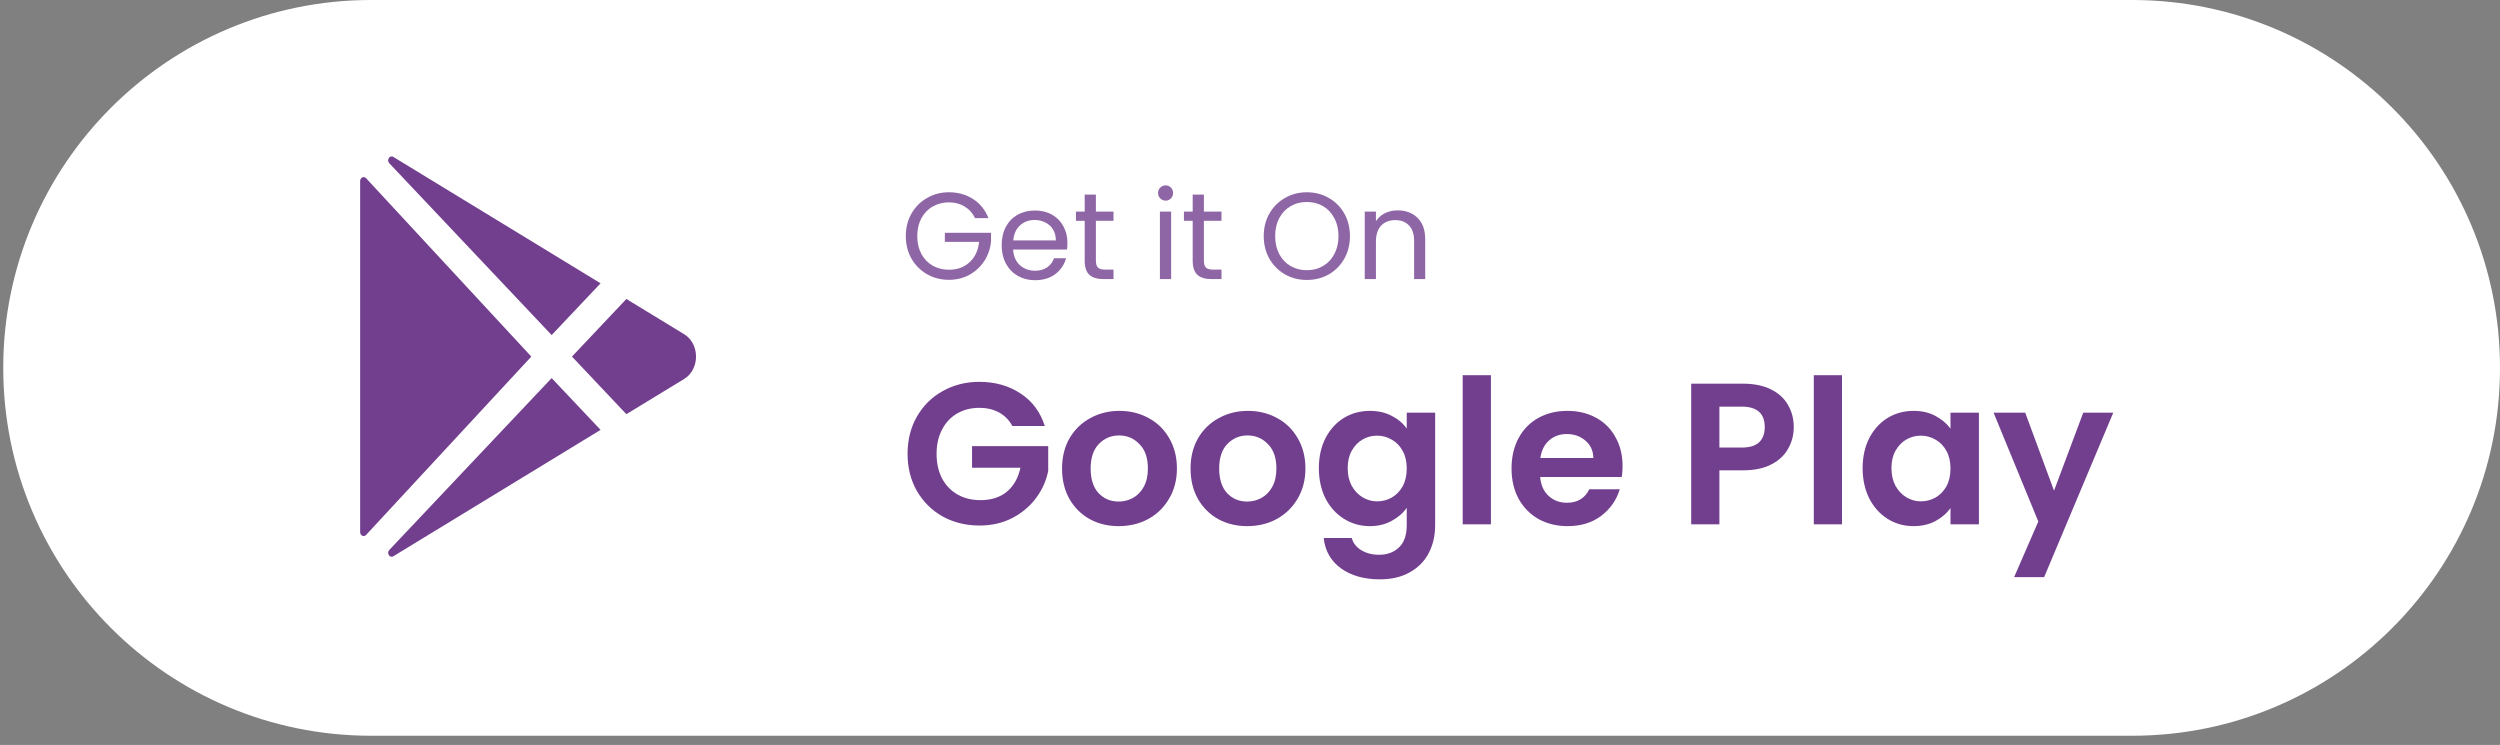 <svg width="198" height="59" viewBox="0 0 198 59" fill="none" xmlns="http://www.w3.org/2000/svg">
<rect x="0" y="0" width="198" height="59" fill="#808080" stroke="none"/>
<path d="M0.257 29.136C0.257 13.044 13.302 0 29.393 0H168.864C184.956 0 198 13.044 198 29.136C198 45.227 184.956 58.271 168.864 58.271H29.393C13.302 58.271 0.257 45.227 0.257 29.136Z" fill="white"/>
<g opacity="0.8">
<path d="M77.222 17.276C77.033 16.879 76.76 16.573 76.403 16.359C76.045 16.138 75.629 16.027 75.154 16.027C74.679 16.027 74.25 16.138 73.867 16.359C73.489 16.573 73.19 16.886 72.969 17.295C72.755 17.698 72.647 18.166 72.647 18.7C72.647 19.233 72.755 19.701 72.969 20.104C73.19 20.507 73.489 20.82 73.867 21.041C74.25 21.255 74.679 21.363 75.154 21.363C75.817 21.363 76.364 21.164 76.793 20.767C77.222 20.371 77.472 19.834 77.544 19.158H74.832V18.436H78.49V19.119C78.438 19.678 78.262 20.192 77.963 20.66C77.664 21.122 77.271 21.489 76.783 21.762C76.295 22.029 75.752 22.162 75.154 22.162C74.523 22.162 73.948 22.016 73.428 21.723C72.907 21.424 72.495 21.011 72.189 20.485C71.89 19.958 71.74 19.363 71.74 18.7C71.74 18.036 71.89 17.442 72.189 16.915C72.495 16.381 72.907 15.969 73.428 15.676C73.948 15.377 74.523 15.227 75.154 15.227C75.876 15.227 76.513 15.406 77.066 15.764C77.625 16.121 78.031 16.625 78.285 17.276H77.222Z" fill="#723F8F"/>
<path d="M84.54 19.226C84.54 19.395 84.531 19.574 84.511 19.763H80.239C80.271 20.29 80.45 20.703 80.775 21.002C81.107 21.294 81.507 21.441 81.975 21.441C82.359 21.441 82.677 21.353 82.931 21.177C83.191 20.995 83.373 20.755 83.477 20.455H84.433C84.29 20.969 84.004 21.389 83.575 21.714C83.146 22.032 82.612 22.192 81.975 22.192C81.468 22.192 81.013 22.078 80.61 21.85C80.213 21.623 79.901 21.301 79.673 20.884C79.446 20.462 79.332 19.974 79.332 19.422C79.332 18.869 79.442 18.384 79.663 17.968C79.885 17.552 80.193 17.233 80.59 17.012C80.993 16.785 81.455 16.671 81.975 16.671C82.482 16.671 82.931 16.781 83.321 17.003C83.711 17.224 84.01 17.529 84.219 17.919C84.433 18.303 84.54 18.739 84.54 19.226ZM83.624 19.041C83.624 18.703 83.549 18.414 83.399 18.173C83.25 17.926 83.045 17.741 82.785 17.617C82.531 17.487 82.248 17.422 81.936 17.422C81.487 17.422 81.104 17.565 80.785 17.851C80.473 18.137 80.294 18.534 80.249 19.041H83.624Z" fill="#723F8F"/>
<path d="M86.795 17.49V20.641C86.795 20.901 86.85 21.086 86.96 21.197C87.071 21.301 87.263 21.353 87.536 21.353H88.189V22.104H87.39C86.895 22.104 86.525 21.99 86.278 21.762C86.031 21.535 85.907 21.161 85.907 20.641V17.49H85.215V16.759H85.907V15.413H86.795V16.759H88.189V17.49H86.795Z" fill="#723F8F"/>
<path d="M92.324 15.891C92.155 15.891 92.011 15.832 91.894 15.715C91.778 15.598 91.719 15.455 91.719 15.286C91.719 15.117 91.778 14.974 91.894 14.857C92.011 14.74 92.155 14.681 92.324 14.681C92.486 14.681 92.623 14.74 92.733 14.857C92.85 14.974 92.909 15.117 92.909 15.286C92.909 15.455 92.85 15.598 92.733 15.715C92.623 15.832 92.486 15.891 92.324 15.891ZM92.753 16.759V22.104H91.865V16.759H92.753Z" fill="#723F8F"/>
<path d="M95.348 17.49V20.641C95.348 20.901 95.403 21.086 95.514 21.197C95.625 21.301 95.816 21.353 96.09 21.353H96.743V22.104H95.943C95.449 22.104 95.078 21.99 94.831 21.762C94.584 21.535 94.461 21.161 94.461 20.641V17.49H93.768V16.759H94.461V15.413H95.348V16.759H96.743V17.49H95.348Z" fill="#723F8F"/>
<path d="M103.501 22.172C102.87 22.172 102.295 22.026 101.775 21.733C101.254 21.434 100.842 21.021 100.536 20.494C100.237 19.961 100.087 19.363 100.087 18.7C100.087 18.036 100.237 17.442 100.536 16.915C100.842 16.381 101.254 15.969 101.775 15.676C102.295 15.377 102.87 15.227 103.501 15.227C104.138 15.227 104.717 15.377 105.237 15.676C105.757 15.969 106.167 16.378 106.466 16.905C106.765 17.432 106.915 18.03 106.915 18.7C106.915 19.369 106.765 19.968 106.466 20.494C106.167 21.021 105.757 21.434 105.237 21.733C104.717 22.026 104.138 22.172 103.501 22.172ZM103.501 21.401C103.976 21.401 104.402 21.291 104.779 21.07C105.162 20.849 105.462 20.533 105.676 20.124C105.897 19.714 106.008 19.239 106.008 18.7C106.008 18.154 105.897 17.679 105.676 17.276C105.462 16.866 105.166 16.551 104.789 16.329C104.411 16.108 103.982 15.998 103.501 15.998C103.02 15.998 102.591 16.108 102.214 16.329C101.836 16.551 101.537 16.866 101.316 17.276C101.102 17.679 100.994 18.154 100.994 18.7C100.994 19.239 101.102 19.714 101.316 20.124C101.537 20.533 101.836 20.849 102.214 21.07C102.597 21.291 103.026 21.401 103.501 21.401Z" fill="#723F8F"/>
<path d="M110.691 16.661C111.341 16.661 111.868 16.86 112.271 17.256C112.674 17.646 112.876 18.212 112.876 18.953V22.104H111.998V19.08C111.998 18.547 111.865 18.14 111.598 17.861C111.331 17.575 110.967 17.432 110.506 17.432C110.037 17.432 109.664 17.578 109.384 17.871C109.111 18.163 108.974 18.589 108.974 19.148V22.104H108.087V16.759H108.974V17.52C109.15 17.246 109.387 17.035 109.686 16.886C109.992 16.736 110.327 16.661 110.691 16.661Z" fill="#723F8F"/>
</g>
<path d="M80.178 33.738C79.923 33.27 79.572 32.913 79.125 32.668C78.678 32.424 78.157 32.301 77.561 32.301C76.901 32.301 76.316 32.45 75.805 32.748C75.294 33.046 74.895 33.472 74.608 34.025C74.321 34.578 74.177 35.217 74.177 35.94C74.177 36.685 74.321 37.334 74.608 37.888C74.906 38.441 75.316 38.867 75.837 39.164C76.359 39.462 76.965 39.611 77.657 39.611C78.508 39.611 79.205 39.388 79.748 38.941C80.29 38.483 80.647 37.85 80.817 37.042H76.986V35.334H83.019V37.281C82.871 38.058 82.551 38.776 82.062 39.436C81.572 40.095 80.939 40.627 80.163 41.032C79.396 41.425 78.535 41.622 77.577 41.622C76.502 41.622 75.529 41.383 74.656 40.904C73.794 40.415 73.113 39.739 72.613 38.877C72.124 38.015 71.879 37.036 71.879 35.94C71.879 34.844 72.124 33.865 72.613 33.004C73.113 32.131 73.794 31.455 74.656 30.977C75.529 30.487 76.497 30.242 77.561 30.242C78.817 30.242 79.907 30.551 80.833 31.168C81.759 31.774 82.397 32.631 82.748 33.738H80.178Z" fill="#723F8F"/>
<path d="M88.599 41.67C87.748 41.67 86.982 41.484 86.301 41.112C85.62 40.728 85.082 40.191 84.689 39.5C84.306 38.808 84.114 38.01 84.114 37.105C84.114 36.201 84.311 35.403 84.705 34.711C85.109 34.02 85.657 33.488 86.349 33.115C87.04 32.732 87.812 32.541 88.663 32.541C89.514 32.541 90.286 32.732 90.977 33.115C91.669 33.488 92.212 34.02 92.605 34.711C93.01 35.403 93.212 36.201 93.212 37.105C93.212 38.01 93.004 38.808 92.589 39.5C92.185 40.191 91.632 40.728 90.929 41.112C90.238 41.484 89.461 41.67 88.599 41.67ZM88.599 39.723C89.003 39.723 89.381 39.627 89.732 39.436C90.094 39.234 90.381 38.936 90.594 38.542C90.807 38.148 90.913 37.669 90.913 37.105C90.913 36.265 90.69 35.621 90.243 35.174C89.807 34.717 89.269 34.488 88.631 34.488C87.993 34.488 87.455 34.717 87.019 35.174C86.593 35.621 86.38 36.265 86.38 37.105C86.38 37.946 86.588 38.595 87.003 39.053C87.429 39.5 87.961 39.723 88.599 39.723Z" fill="#723F8F"/>
<path d="M98.777 41.67C97.926 41.67 97.16 41.484 96.479 41.112C95.798 40.728 95.26 40.191 94.867 39.5C94.484 38.808 94.292 38.01 94.292 37.105C94.292 36.201 94.489 35.403 94.883 34.711C95.287 34.02 95.835 33.488 96.527 33.115C97.218 32.732 97.99 32.541 98.841 32.541C99.692 32.541 100.464 32.732 101.155 33.115C101.847 33.488 102.39 34.02 102.783 34.711C103.188 35.403 103.39 36.201 103.39 37.105C103.39 38.01 103.182 38.808 102.767 39.5C102.363 40.191 101.81 40.728 101.107 41.112C100.416 41.484 99.639 41.67 98.777 41.67ZM98.777 39.723C99.181 39.723 99.559 39.627 99.91 39.436C100.272 39.234 100.559 38.936 100.772 38.542C100.985 38.148 101.091 37.669 101.091 37.105C101.091 36.265 100.868 35.621 100.421 35.174C99.985 34.717 99.448 34.488 98.809 34.488C98.171 34.488 97.633 34.717 97.197 35.174C96.772 35.621 96.559 36.265 96.559 37.105C96.559 37.946 96.766 38.595 97.181 39.053C97.607 39.5 98.139 39.723 98.777 39.723Z" fill="#723F8F"/>
<path d="M108.492 32.541C109.152 32.541 109.732 32.674 110.232 32.94C110.732 33.195 111.126 33.53 111.413 33.945V32.684H113.664V41.59C113.664 42.41 113.499 43.139 113.169 43.777C112.839 44.426 112.344 44.937 111.685 45.309C111.025 45.692 110.227 45.884 109.29 45.884C108.035 45.884 107.003 45.591 106.194 45.006C105.396 44.421 104.944 43.623 104.837 42.612H107.056C107.173 43.016 107.423 43.336 107.806 43.57C108.2 43.814 108.673 43.937 109.227 43.937C109.876 43.937 110.402 43.74 110.807 43.346C111.211 42.963 111.413 42.378 111.413 41.59V40.218C111.126 40.633 110.727 40.979 110.216 41.255C109.716 41.532 109.142 41.67 108.492 41.67C107.748 41.67 107.067 41.479 106.449 41.096C105.832 40.713 105.343 40.175 104.981 39.484C104.63 38.781 104.454 37.978 104.454 37.074C104.454 36.18 104.63 35.387 104.981 34.695C105.343 34.004 105.827 33.472 106.433 33.099C107.051 32.727 107.737 32.541 108.492 32.541ZM111.413 37.105C111.413 36.563 111.307 36.1 111.094 35.717C110.881 35.323 110.594 35.025 110.232 34.823C109.87 34.61 109.482 34.504 109.067 34.504C108.652 34.504 108.269 34.605 107.918 34.807C107.567 35.009 107.279 35.307 107.056 35.701C106.843 36.084 106.737 36.541 106.737 37.074C106.737 37.606 106.843 38.074 107.056 38.478C107.279 38.872 107.567 39.175 107.918 39.388C108.28 39.601 108.663 39.707 109.067 39.707C109.482 39.707 109.87 39.606 110.232 39.404C110.594 39.191 110.881 38.893 111.094 38.51C111.307 38.116 111.413 37.648 111.413 37.105Z" fill="#723F8F"/>
<path d="M118.081 29.716V41.527H115.846V29.716H118.081Z" fill="#723F8F"/>
<path d="M128.508 36.914C128.508 37.233 128.487 37.52 128.444 37.776H121.98C122.033 38.414 122.257 38.914 122.651 39.276C123.044 39.638 123.528 39.819 124.103 39.819C124.933 39.819 125.523 39.462 125.875 38.749H128.285C128.029 39.601 127.54 40.303 126.816 40.856C126.093 41.399 125.204 41.67 124.151 41.67C123.3 41.67 122.533 41.484 121.852 41.112C121.182 40.728 120.655 40.191 120.272 39.5C119.9 38.808 119.714 38.01 119.714 37.105C119.714 36.19 119.9 35.387 120.272 34.695C120.645 34.004 121.166 33.472 121.837 33.099C122.507 32.727 123.278 32.541 124.151 32.541C124.991 32.541 125.742 32.722 126.401 33.083C127.072 33.445 127.588 33.961 127.95 34.632C128.322 35.291 128.508 36.052 128.508 36.914ZM126.194 36.276C126.183 35.701 125.976 35.243 125.571 34.903C125.167 34.552 124.672 34.376 124.087 34.376C123.534 34.376 123.066 34.546 122.682 34.887C122.31 35.217 122.081 35.68 121.996 36.276H126.194Z" fill="#723F8F"/>
<path d="M142.066 33.834C142.066 34.429 141.923 34.988 141.635 35.509C141.359 36.031 140.917 36.451 140.311 36.77C139.715 37.09 138.959 37.249 138.044 37.249H136.177V41.527H133.942V30.386H138.044C138.906 30.386 139.64 30.535 140.247 30.833C140.853 31.131 141.306 31.541 141.603 32.062C141.912 32.583 142.066 33.174 142.066 33.834ZM137.948 35.446C138.566 35.446 139.023 35.307 139.321 35.031C139.619 34.743 139.768 34.344 139.768 33.834C139.768 32.748 139.161 32.206 137.948 32.206H136.177V35.446H137.948Z" fill="#723F8F"/>
<path d="M145.887 29.716V41.527H143.653V29.716H145.887Z" fill="#723F8F"/>
<path d="M147.52 37.074C147.52 36.18 147.696 35.387 148.047 34.695C148.409 34.004 148.893 33.472 149.5 33.099C150.117 32.727 150.803 32.541 151.558 32.541C152.218 32.541 152.793 32.674 153.282 32.94C153.782 33.206 154.181 33.541 154.479 33.945V32.684H156.73V41.527H154.479V40.234C154.192 40.649 153.793 40.995 153.282 41.271C152.782 41.537 152.202 41.67 151.543 41.67C150.798 41.67 150.117 41.479 149.5 41.096C148.893 40.713 148.409 40.175 148.047 39.484C147.696 38.781 147.52 37.978 147.52 37.074ZM154.479 37.105C154.479 36.563 154.373 36.1 154.16 35.717C153.947 35.323 153.66 35.025 153.298 34.823C152.936 34.61 152.548 34.504 152.133 34.504C151.718 34.504 151.335 34.605 150.984 34.807C150.633 35.009 150.345 35.307 150.122 35.701C149.909 36.084 149.803 36.541 149.803 37.074C149.803 37.606 149.909 38.074 150.122 38.478C150.345 38.872 150.633 39.175 150.984 39.388C151.346 39.601 151.729 39.707 152.133 39.707C152.548 39.707 152.936 39.606 153.298 39.404C153.66 39.191 153.947 38.893 154.16 38.51C154.373 38.116 154.479 37.648 154.479 37.105Z" fill="#723F8F"/>
<path d="M167.371 32.684L161.897 45.708H159.519L161.434 41.303L157.891 32.684H160.397L162.679 38.861L164.993 32.684H167.371Z" fill="#723F8F"/>
<path d="M28.523 14.333V42.149C28.524 42.209 28.54 42.268 28.57 42.319C28.601 42.369 28.643 42.408 28.694 42.431C28.744 42.454 28.8 42.461 28.853 42.449C28.907 42.438 28.956 42.409 28.995 42.366L42.08 28.242L28.995 14.116C28.956 14.073 28.907 14.045 28.853 14.033C28.8 14.022 28.744 14.028 28.694 14.051C28.643 14.074 28.601 14.113 28.57 14.164C28.54 14.214 28.524 14.273 28.523 14.333ZM47.566 22.438L31.159 12.433L31.149 12.426C30.866 12.256 30.598 12.68 30.829 12.926L43.691 26.538L47.566 22.438ZM30.831 43.558C30.598 43.804 30.866 44.227 31.15 44.057L31.161 44.051L47.566 34.046L43.691 29.944L30.831 43.558ZM54.19 26.472L49.608 23.679L45.3 28.242L49.608 32.802L54.19 30.011C55.436 29.249 55.436 27.235 54.19 26.472Z" fill="#723F8F"/>
</svg>
